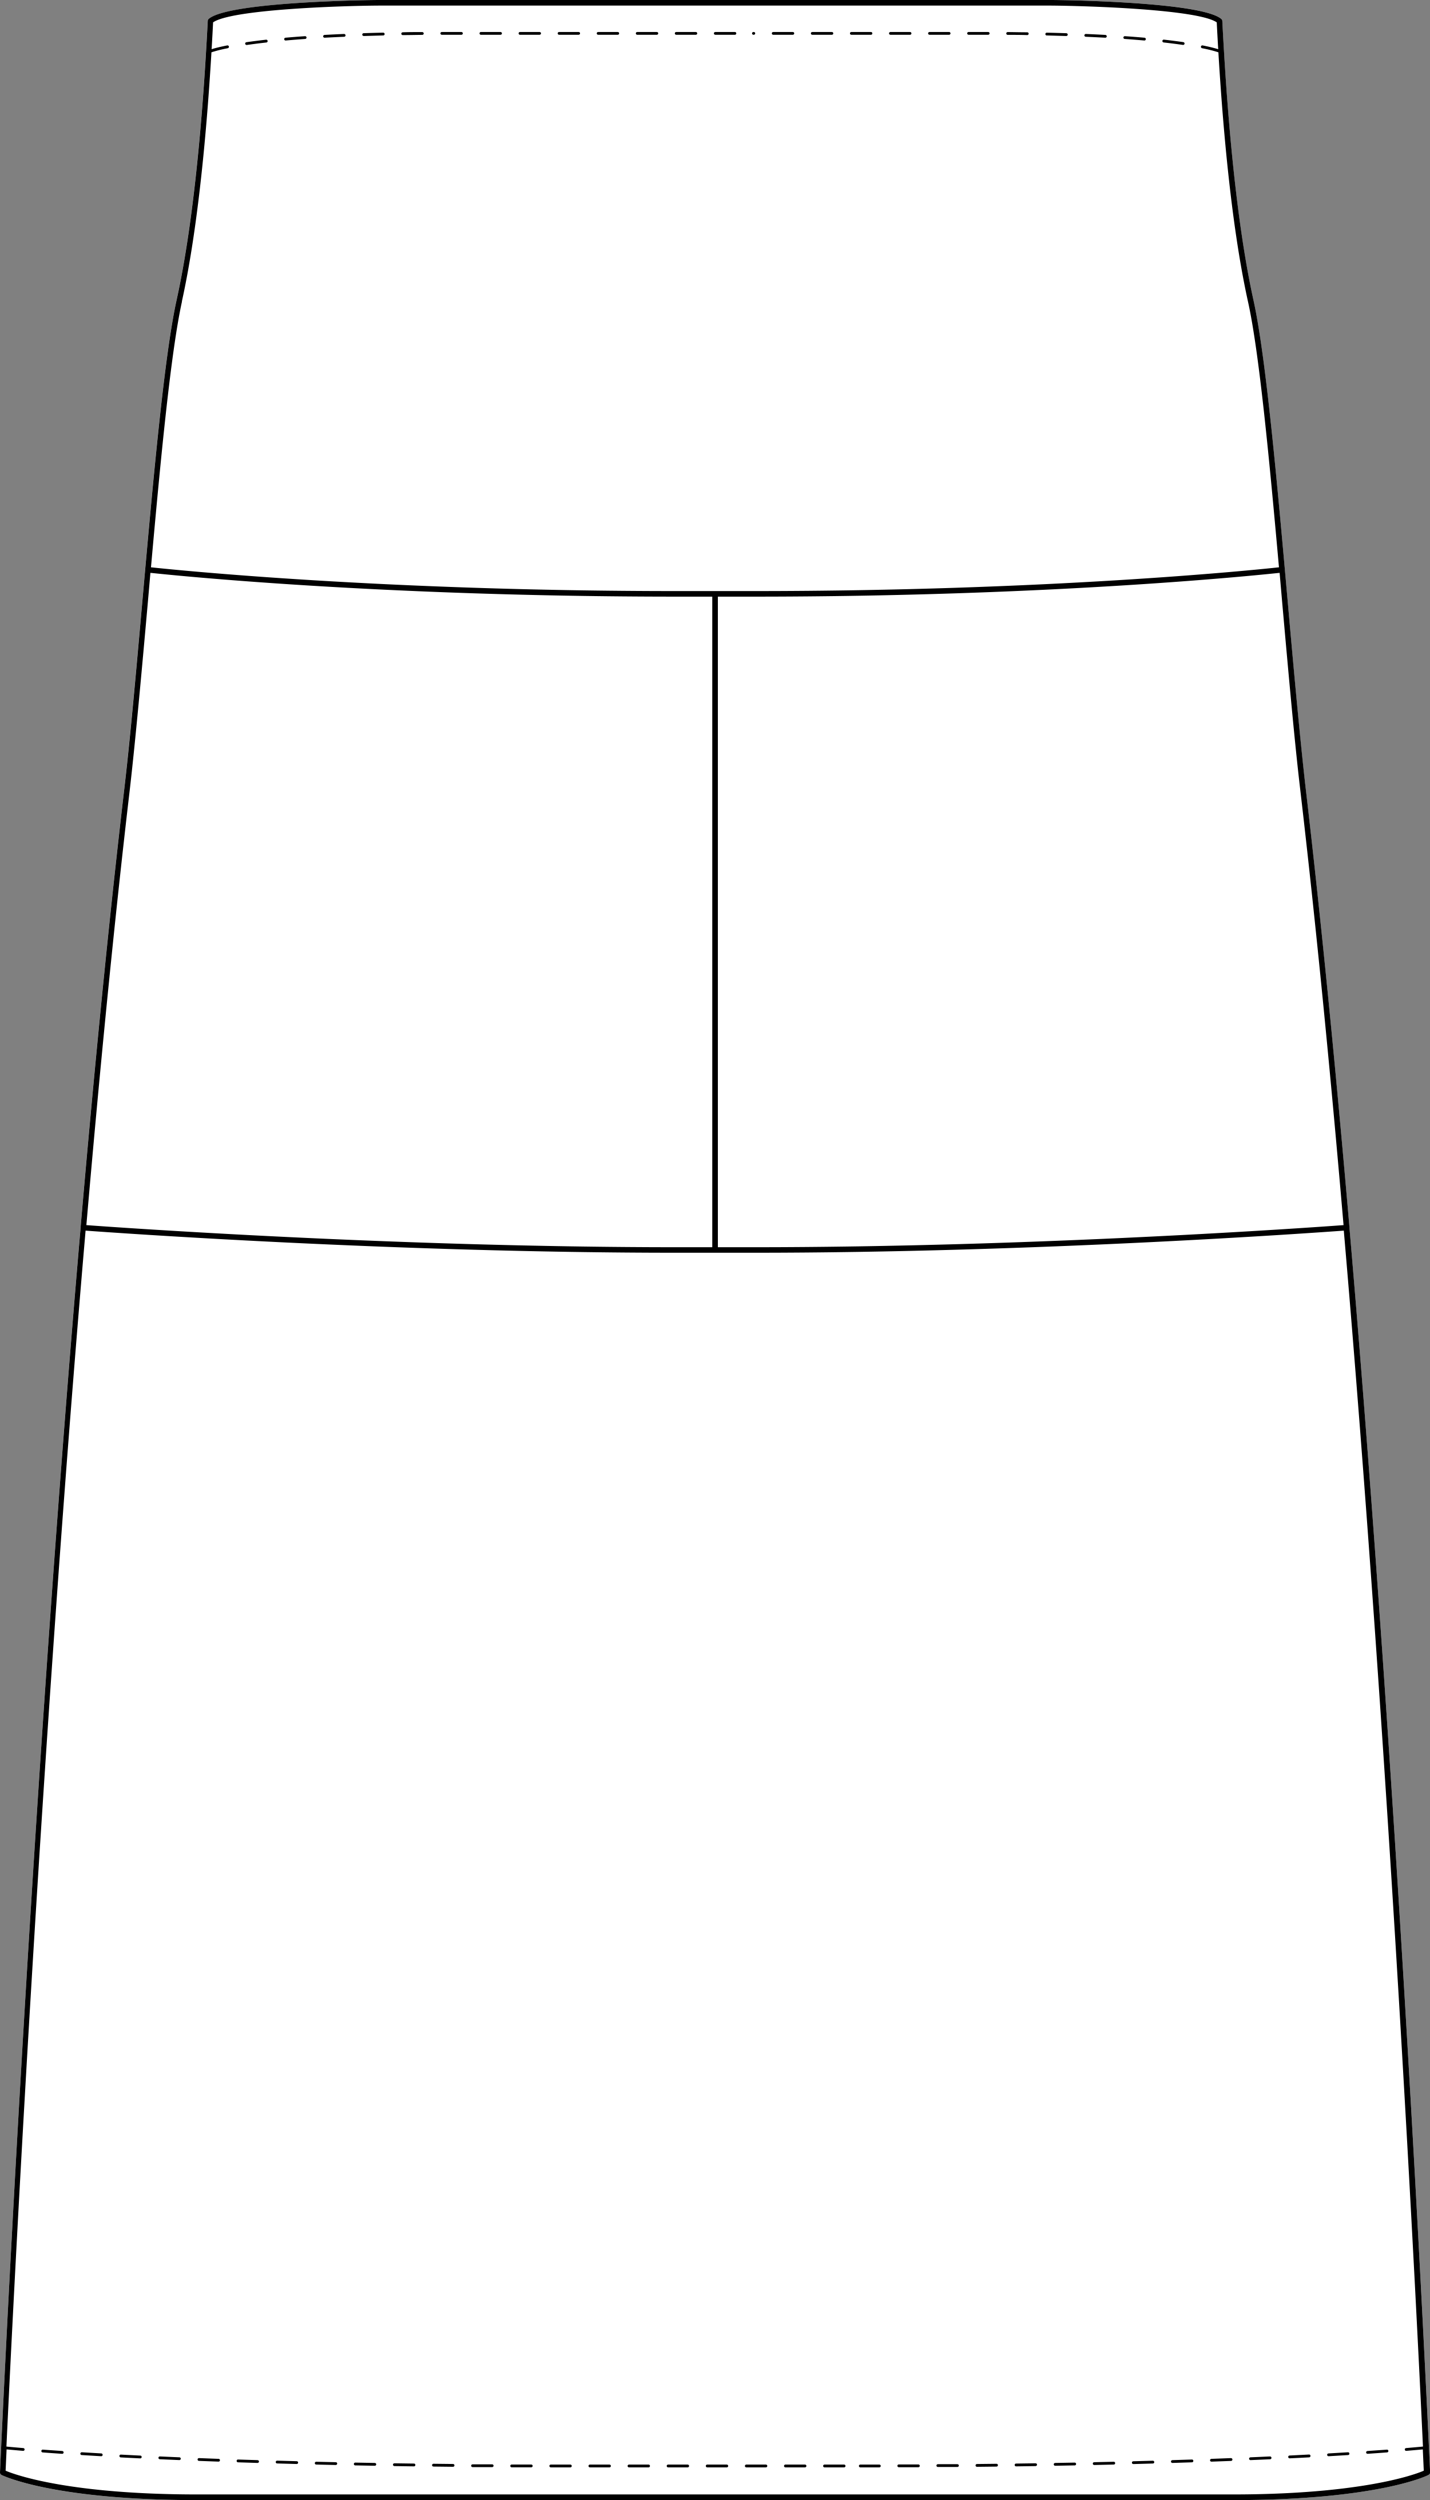 <svg xmlns="http://www.w3.org/2000/svg" viewBox="0 0 511.95 894.89"><rect x="0" y="0" width="511.95" height="894.89" fill="#808080" stroke="none"/><defs><style>.cls-1{fill:#fff;}</style></defs><g id="Layer_2" data-name="Layer 2"><g id="Layer_1-2" data-name="Layer 1"><path class="cls-1" d="M512,885a1,1,0,0,1-.55.93c-.74.37-18.79,9-70.16,9H70.71c-51.37,0-69.42-8.59-70.16-9A1,1,0,0,1,0,885c.12-2.85,10.24-229.84,28.84-445.53,0,0,0-.06,0-.09l0-.1c4.7-54.45,9.94-108.18,15.7-157.39,2-17.5,4.12-40.84,6.31-65.55,3.87-43.56,7.88-88.59,12.34-108.84,7.75-35.11,10.32-84,11.17-100a1,1,0,0,1,.34-.7C81.9.54,133.29,0,135.47,0h241c2.19,0,53.58.54,60.76,6.77a1,1,0,0,1,.34.7c.85,16.05,3.42,64.91,11.17,100,4.46,20.25,8.47,65.29,12.34,108.84,2.19,24.71,4.27,48,6.31,65.55,5.76,49.21,11,102.94,15.7,157.39l0,.1s0,.06,0,.09C501.71,655.16,511.83,882.15,512,885Z"/><path d="M134.2,881.63l-7-.13a.5.5,0,0,0-.51.49.49.49,0,0,0,.49.51l7,.13h0a.5.5,0,0,0,0-1Z"/><path d="M176.19,882.12l-7,0h0a.5.5,0,0,0,0,1l7,0h0a.5.5,0,1,0,0-1Z"/><path d="M148.2,881.85l-7-.1a.5.5,0,1,0,0,1l7,.1h0a.5.5,0,0,0,.5-.5A.49.49,0,0,0,148.2,881.85Z"/><path d="M190.19,882.19l-7,0h0a.5.5,0,1,0,0,1l7,0h0a.5.5,0,1,0,0-1Z"/><path d="M162.19,882l-7-.08h0a.5.5,0,0,0,0,1l7,.08h0a.5.5,0,1,0,0-1Z"/><path d="M232.19,882.21h-7a.5.5,0,0,0,0,1h7a.5.5,0,1,0,0-1Z"/><path d="M204.19,882.21h-7a.49.49,0,0,0-.5.49.51.51,0,0,0,.5.51h7a.5.5,0,1,0,0-1Z"/><path d="M218.19,882.21h-7a.5.5,0,0,0,0,1h7a.5.5,0,1,0,0-1Z"/><path d="M50.28,879l-7-.36a.5.5,0,0,0-.53.47.51.51,0,0,0,.47.53q3.36.18,7,.35h0a.5.5,0,0,0,0-1Z"/><path d="M36.3,878.22l-7-.42a.52.52,0,0,0-.53.47.49.49,0,0,0,.47.53l7,.42h0a.49.49,0,0,0,.5-.47A.5.5,0,0,0,36.3,878.22Z"/><path d="M22.34,877.35c-2.57-.17-4.89-.34-7-.49a.5.5,0,1,0-.07,1c2.08.16,4.41.32,7,.5h0a.5.5,0,0,0,0-1Z"/><path d="M120.21,881.36l-7-.16a.5.5,0,1,0,0,1l7,.16h0a.51.51,0,0,0,.5-.49A.5.5,0,0,0,120.21,881.36Z"/><path d="M246.19,882.21h-7a.5.5,0,0,0,0,1h7a.5.5,0,1,0,0-1Z"/><path d="M106.22,881l-7-.19a.5.5,0,0,0,0,1l7,.19h0a.49.49,0,0,0,.5-.48A.5.5,0,0,0,106.22,881Z"/><path d="M92.23,880.62l-7-.22a.48.48,0,0,0-.51.48.5.5,0,0,0,.48.52l7,.22h0a.5.5,0,0,0,0-1Z"/><path d="M78.24,880.16l-7-.27a.5.5,0,0,0,0,1l7,.26h0a.5.5,0,0,0,0-1Z"/><path d="M64.25,879.61l-7-.31a.5.5,0,0,0-.52.47.51.51,0,0,0,.48.53l7,.3h0a.5.5,0,0,0,0-1Z"/><path d="M302.19,882.21h-7a.5.5,0,0,0,0,1h7a.5.5,0,1,0,0-1Z"/><path d="M260.19,882.21h-7a.5.5,0,0,0,0,1h7a.5.5,0,1,0,0-1Z"/><path d="M288.19,882.21h-7a.5.5,0,0,0,0,1h7a.5.5,0,1,0,0-1Z"/><path d="M274.19,882.21h-7a.5.5,0,0,0,0,1h7a.5.5,0,1,0,0-1Z"/><path d="M158.18,12.45h7a.5.5,0,0,0,.5-.5.5.5,0,0,0-.5-.5h-7a.5.5,0,0,0-.5.5A.51.51,0,0,0,158.18,12.45Z"/><path d="M144.19,12.56h0c2.26,0,4.59-.06,7-.08a.5.5,0,0,0,.5-.51.53.53,0,0,0-.51-.49c-2.4,0-4.74,0-7,.08a.5.5,0,0,0,0,1Z"/><path d="M130.2,12.89h0l7-.2a.5.5,0,1,0,0-1c-2.42.05-4.75.12-7,.19a.5.5,0,0,0,0,1Z"/><path d="M88.37,16.09h.08c2.14-.31,4.47-.61,6.92-.88a.5.5,0,0,0-.12-1c-2.46.28-4.8.58-7,.89a.5.5,0,0,0,.07,1Z"/><path d="M172.18,12.45h7a.5.5,0,0,0,.5-.5.5.5,0,0,0-.5-.5h-7a.5.5,0,0,0-.5.5A.5.5,0,0,0,172.18,12.45Z"/><path d="M116.22,13.5h0c2.21-.12,4.54-.24,7-.34a.5.5,0,0,0,.48-.52.51.51,0,0,0-.52-.48c-2.45.1-4.78.22-7,.34a.52.52,0,0,0-.48.53A.5.5,0,0,0,116.22,13.5Z"/><path d="M256.09,12.45h7a.5.5,0,0,0,.5-.5.5.5,0,0,0-.5-.5h-7a.5.5,0,0,0-.5.5A.51.51,0,0,0,256.09,12.45Z"/><path d="M242.1,12.45h7a.5.5,0,0,0,.5-.5.5.5,0,0,0-.5-.5h-7a.5.5,0,0,0-.5.5A.5.5,0,0,0,242.1,12.45Z"/><path d="M102.27,14.5h0q3.24-.29,7-.56a.49.49,0,0,0,.46-.53.49.49,0,0,0-.53-.46c-2.5.17-4.82.36-7,.55a.51.51,0,0,0-.45.54A.5.5,0,0,0,102.27,14.5Z"/><path d="M186.17,12.45h7a.51.51,0,0,0,.5-.5.5.5,0,0,0-.5-.5h-7a.5.5,0,0,0-.5.5A.5.5,0,0,0,186.17,12.45Z"/><path d="M228.14,12.45h7a.51.51,0,0,0,.5-.5.5.5,0,0,0-.5-.5h-7a.5.5,0,0,0-.5.5A.5.5,0,0,0,228.14,12.45Z"/><path d="M200.16,12.45h7a.51.51,0,0,0,.5-.5.5.5,0,0,0-.5-.5h-7a.5.5,0,0,0-.5.5A.51.51,0,0,0,200.16,12.45Z"/><path d="M214.15,12.45h7a.5.5,0,0,0,.5-.5.5.5,0,0,0-.5-.5h-7a.5.5,0,0,0-.5.5A.5.5,0,0,0,214.15,12.45Z"/><path d="M483.11,439.47s0-.06,0-.09l0-.1c-4.7-54.45-9.94-108.18-15.7-157.39-2-17.5-4.12-40.84-6.31-65.55-3.87-43.55-7.88-88.59-12.34-108.84-7.75-35.12-10.32-84-11.17-100a1,1,0,0,0-.34-.7C430.05.54,378.66,0,376.47,0h-241C133.29,0,81.9.54,74.72,6.77a1,1,0,0,0-.34.7c-.85,16.05-3.42,64.92-11.17,100-4.46,20.25-8.47,65.28-12.34,108.84-2.19,24.71-4.27,48-6.31,65.55-5.76,49.21-11,102.94-15.7,157.39l0,.1s0,.06,0,.09C10.24,655.16.12,882.15,0,885a1,1,0,0,0,.55.93c.74.37,18.79,9,70.16,9H441.24c51.37,0,69.42-8.59,70.16-9A1,1,0,0,0,512,885C511.83,882.15,501.71,655.16,483.11,439.47Zm-24-222.95c2.2,24.72,4.27,48.07,6.32,65.6C471.15,331,476.36,384.42,481,438.54c-11,.81-110.46,7.91-211.28,7.91H257V213.57h12.78c105.45,0,179-7.52,188.33-8.52Zm-394-108.59c6.43-29.14,9.3-67.63,10.59-89.21a50.22,50.22,0,0,1,5.84-1.46.5.5,0,0,0-.2-1c-2.76.55-4.53,1-5.58,1.36.23-3.83.4-7.1.53-9.62,6.55-4.57,44.74-5.91,59.15-6h241c14.42.12,52.61,1.46,59.16,6,.13,2.52.3,5.79.53,9.62-1-.32-2.82-.81-5.58-1.36a.5.5,0,0,0-.2,1,50.22,50.22,0,0,1,5.84,1.46c1.29,21.58,4.16,60.06,10.59,89.21,4,18,7.61,56.1,11.1,95.14-9.13,1-82.6,8.51-188.15,8.51H242.2c-105.54,0-179-7.53-188.15-8.51C57.54,164,61.17,126,65.15,107.93ZM46.53,282.12c2-17.53,4.12-40.88,6.32-65.6l1-11.47c9.38,1,82.88,8.52,188.33,8.52H255V446.45H242.2c-100.81,0-200.26-7.1-211.28-7.91C35.59,384.42,40.8,331,46.53,282.12ZM441.24,892.9H70.71c-45.83,0-65.22-7-68.7-8.5.05-1.16.17-3.75.35-7.63q1.65.16,5.94.53h0a.5.5,0,0,0,0-1q-4.36-.37-6-.54c2.1-44.9,11.89-244.38,28.34-435.25,10.93.8,110.5,7.92,211.45,7.92h27.55c100.95,0,200.52-7.12,211.45-7.92,16.45,190.87,26.24,390.35,28.34,435.25q-1.62.16-6,.54a.5.5,0,0,0,0,1h0q4.29-.36,5.94-.53c.18,3.88.3,6.47.35,7.63C506.46,885.85,487.07,892.9,441.24,892.9Z"/><path d="M482.63,877.8l-7,.42a.5.5,0,0,0,0,1h0l7-.42a.49.49,0,0,0,.46-.53A.5.5,0,0,0,482.63,877.8Z"/><path d="M426.72,880.4l-7,.22a.5.5,0,0,0-.49.52.5.5,0,0,0,.5.48h0l7-.22a.5.5,0,0,0,.49-.52A.49.49,0,0,0,426.72,880.4Z"/><path d="M356.76,881.93l-7,.08a.5.5,0,0,0-.5.5.51.51,0,0,0,.5.5h0l7-.08a.49.49,0,0,0,.49-.5A.48.48,0,0,0,356.76,881.93Z"/><path d="M342.76,882.07l-7,0a.5.5,0,0,0,0,1h0l7,0a.5.5,0,0,0,0-1Z"/><path d="M384.75,881.5l-7,.13a.49.49,0,0,0-.49.51.5.5,0,0,0,.5.49h0l7-.13a.5.5,0,0,0,.49-.51A.51.51,0,0,0,384.75,881.5Z"/><path d="M468.67,878.61l-7,.36a.5.5,0,0,0-.48.52.51.51,0,0,0,.5.48h0q3.63-.16,7-.35a.5.5,0,0,0,.47-.53A.49.49,0,0,0,468.67,878.61Z"/><path d="M314.77,882.21H308a.5.5,0,0,0,0,1h6.81a.52.52,0,0,0,.5-.51A.5.5,0,0,0,314.77,882.21Z"/><path d="M328.77,882.16h0l-7,0a.49.49,0,0,0-.49.5.5.5,0,0,0,.5.5h0l7,0a.5.5,0,0,0,.5-.5A.51.51,0,0,0,328.77,882.16Z"/><path d="M370.75,881.75l-7,.1a.5.5,0,0,0-.49.5.51.51,0,0,0,.5.5h0l7-.1a.52.52,0,0,0,.49-.51A.5.5,0,0,0,370.75,881.75Z"/><path d="M398.74,881.2l-7,.16a.5.5,0,0,0,0,1h0l7-.16a.5.5,0,0,0,.49-.51A.49.49,0,0,0,398.74,881.2Z"/><path d="M440.71,879.89l-7,.27a.5.5,0,0,0,0,1h0l7-.26a.5.5,0,0,0,0-1Z"/><path d="M454.69,879.3l-7,.31a.5.5,0,0,0,0,1h0l7-.3a.5.5,0,1,0,0-1Z"/><path d="M496.59,876.86l-7,.49a.5.5,0,0,0,0,1h0c2.57-.18,4.9-.34,7-.5a.5.5,0,0,0,.46-.53A.49.49,0,0,0,496.59,876.86Z"/><path d="M412.73,880.83l-7,.19a.5.5,0,0,0-.49.52.5.5,0,0,0,.5.48h0l7-.19a.5.5,0,0,0,.49-.51A.51.51,0,0,0,412.73,880.83Z"/><path d="M374.75,12.69l7,.2h0a.5.5,0,0,0,0-1c-2.25-.07-4.58-.14-7-.19a.5.5,0,1,0,0,1Z"/><path d="M360.76,12.48c2.41,0,4.74,0,7,.08h0a.5.5,0,0,0,0-1c-2.26,0-4.59-.06-7-.08a.49.49,0,0,0-.5.49A.5.5,0,0,0,360.76,12.48Z"/><path d="M388.72,13.16c2.44.1,4.77.22,7,.34h0a.5.5,0,0,0,.5-.47.52.52,0,0,0-.47-.53c-2.22-.12-4.55-.24-7-.34a.52.52,0,0,0-.53.48A.51.51,0,0,0,388.72,13.16Z"/><path d="M416.59,15.2c2.45.27,4.77.57,6.92.88h.07a.5.5,0,0,0,.49-.43.51.51,0,0,0-.42-.57c-2.15-.31-4.49-.61-6.95-.89a.5.5,0,0,0-.11,1Z"/><path d="M402.68,13.94q3.72.27,7,.56h0a.5.5,0,0,0,.05-1c-2.17-.19-4.49-.38-7-.55a.5.5,0,1,0-.07,1Z"/><path d="M269.75,12.45h.11a.51.51,0,0,0,.5-.5.5.5,0,0,0-.5-.5h-.11a.5.5,0,0,0-.5.5A.5.5,0,0,0,269.75,12.45Z"/><path d="M346.77,12.45h7a.51.51,0,0,0,.5-.5.5.5,0,0,0-.5-.5h-7a.5.5,0,0,0-.5.5A.51.51,0,0,0,346.77,12.45Z"/><path d="M276.83,12.45h7a.51.51,0,0,0,.5-.5.5.5,0,0,0-.5-.5h-7a.5.5,0,0,0-.5.5A.5.5,0,0,0,276.83,12.45Z"/><path d="M304.8,12.45h7a.5.5,0,0,0,.5-.5.5.5,0,0,0-.5-.5h-7a.5.5,0,0,0-.5.5A.5.5,0,0,0,304.8,12.45Z"/><path d="M290.81,12.45h7a.5.5,0,0,0,.5-.5.5.5,0,0,0-.5-.5h-7a.5.5,0,0,0-.5.5A.5.5,0,0,0,290.81,12.45Z"/><path d="M332.78,12.45h7a.51.51,0,0,0,.5-.5.5.5,0,0,0-.5-.5h-7a.5.5,0,0,0-.5.5A.5.5,0,0,0,332.78,12.45Z"/><path d="M318.79,12.45h7a.5.5,0,0,0,.5-.5.5.5,0,0,0-.5-.5h-7a.5.5,0,0,0-.5.5A.5.5,0,0,0,318.79,12.45Z"/></g></g></svg>